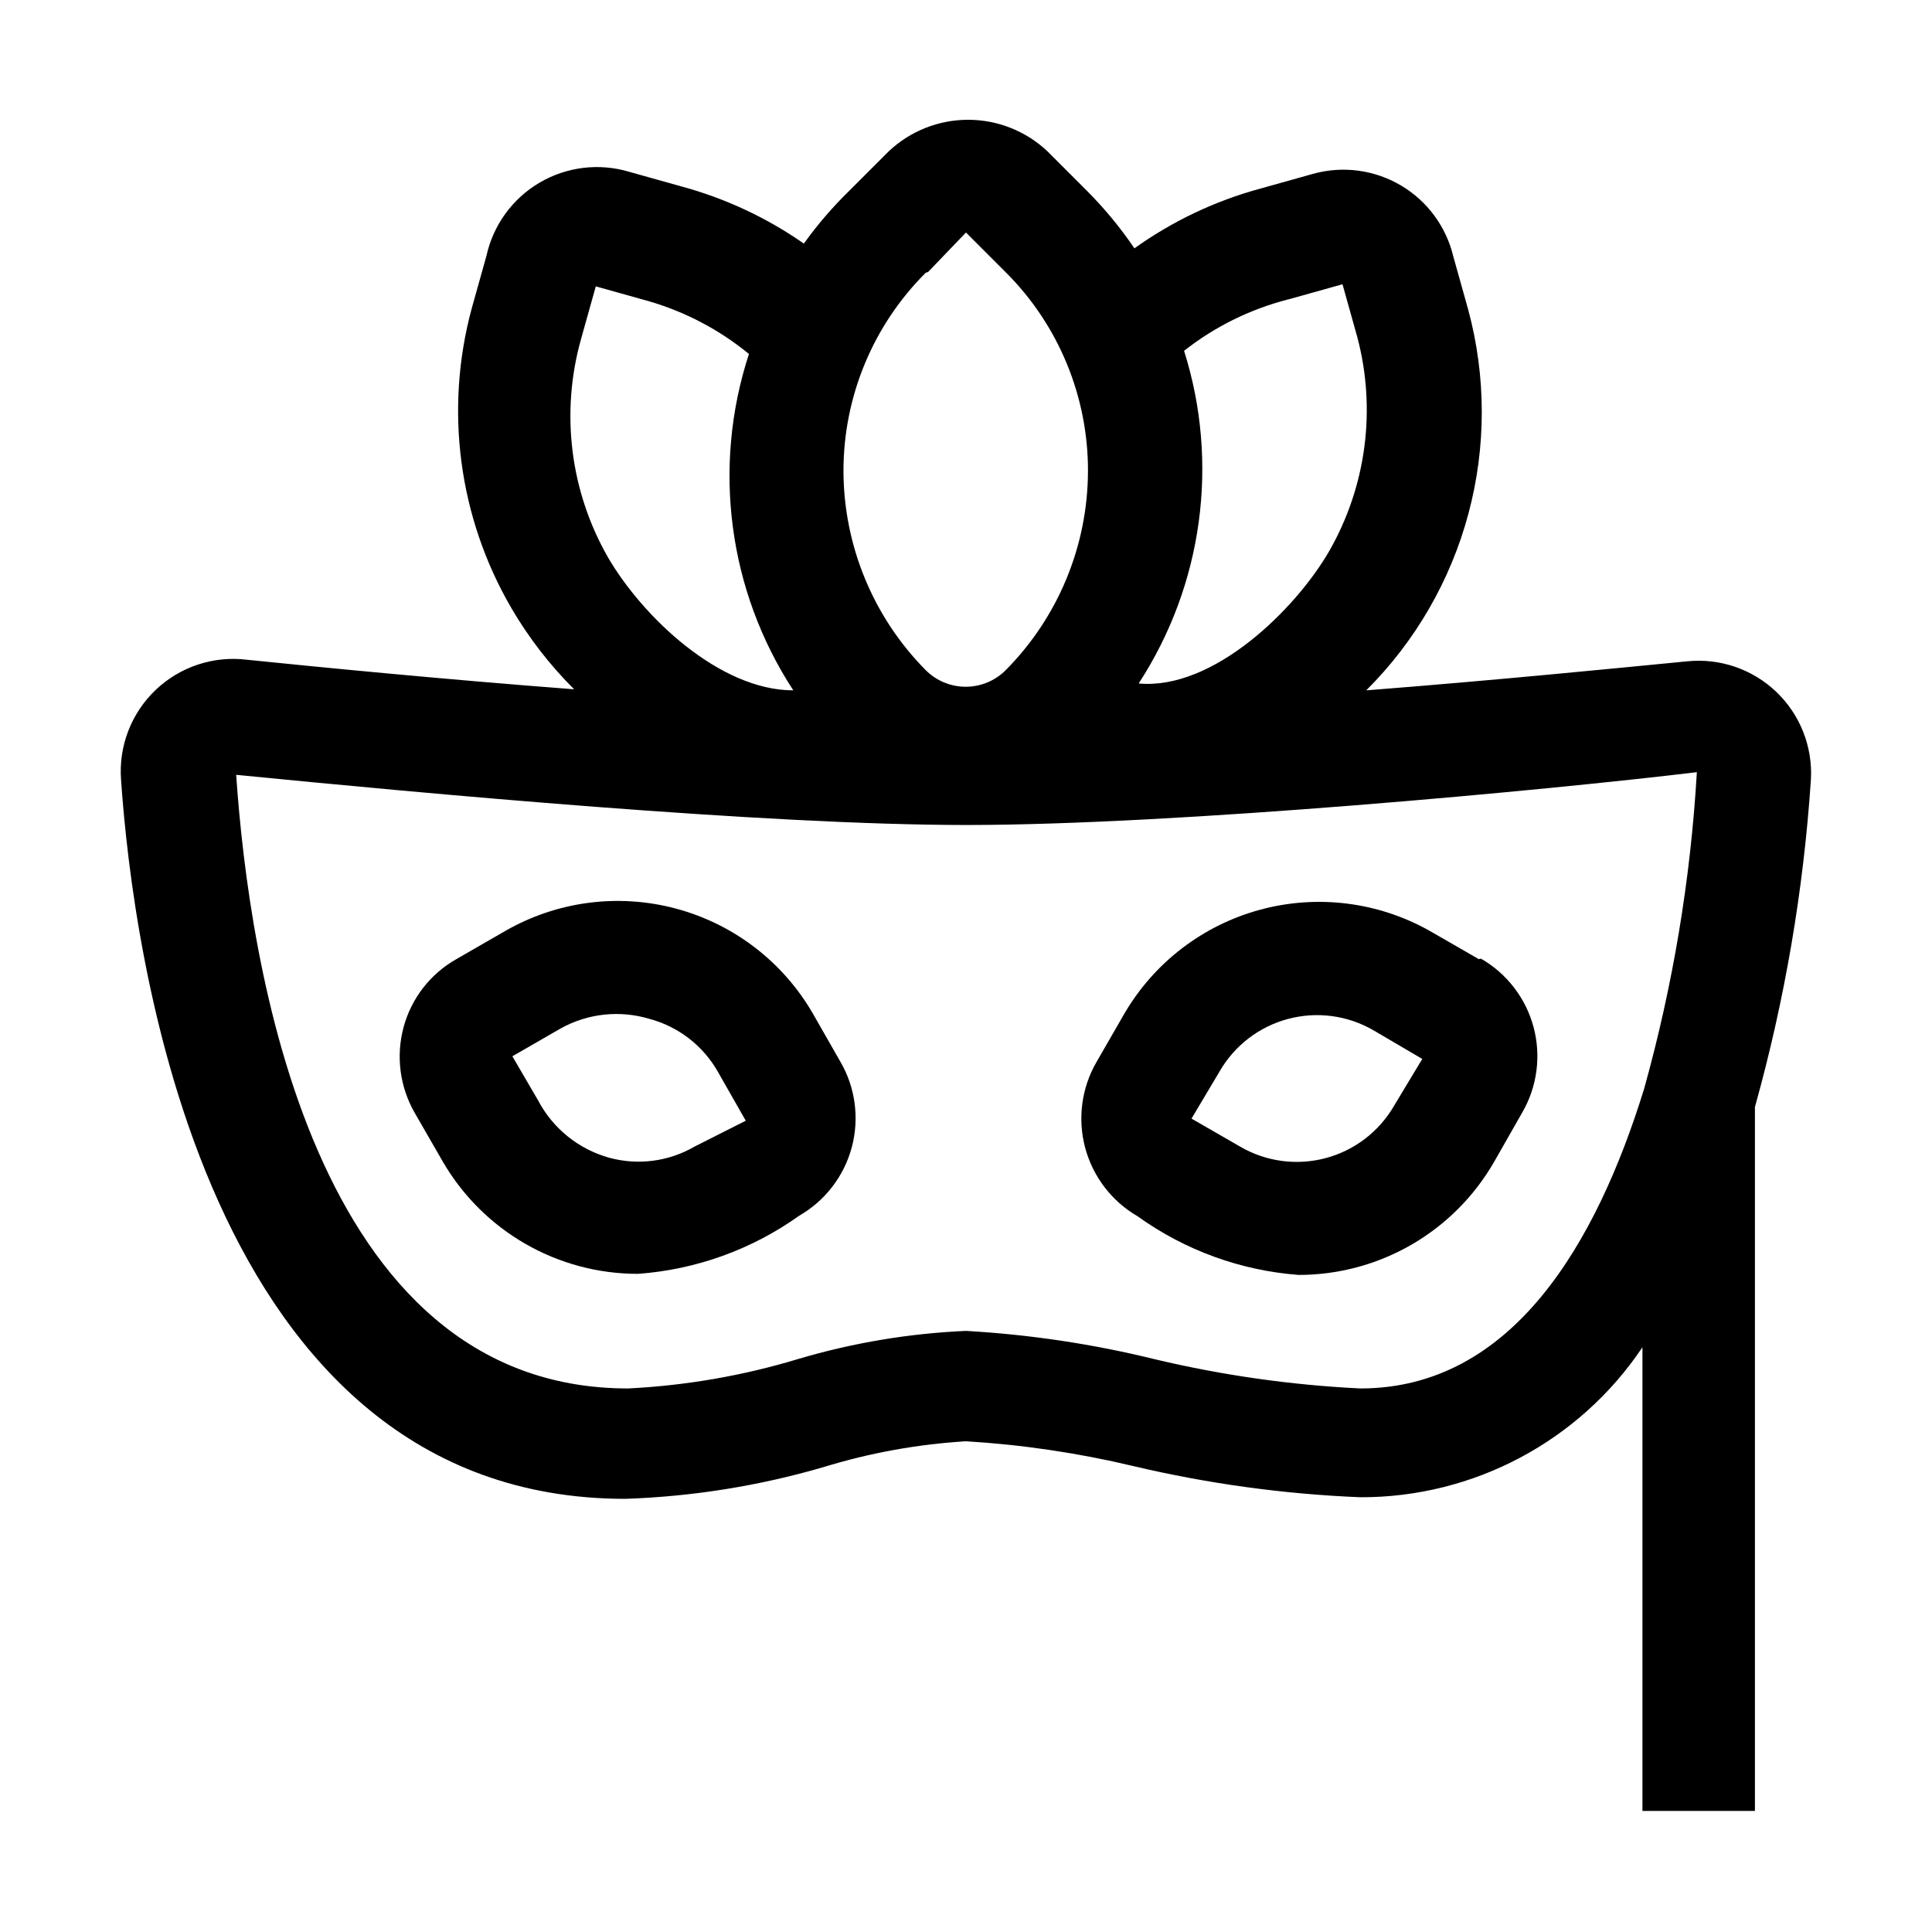<?xml version="1.0" encoding="UTF-8"?>
<!-- The Best Svg Icon site in the world: iconSvg.co, Visit us! https://iconsvg.co -->
<svg fill="#000000" width="800px" height="800px" version="1.1" viewBox="144 144 512 512" xmlns="http://www.w3.org/2000/svg">
 <g>
  <path d="m623.91 350.6c0.492-8.707-2.848-17.191-9.148-23.223s-14.922-9-23.598-8.125c-18.754 1.82-50.941 5.039-85.086 7.695h-0.004c12.992-12.949 22.332-29.098 27.074-46.816 4.742-17.719 4.719-36.379-0.062-54.086l-3.918-13.996-0.004 0.004c-1.871-7.941-6.898-14.777-13.926-18.926-7.027-4.144-15.441-5.246-23.297-3.047l-13.996 3.918c-11.953 3.25-23.234 8.605-33.309 15.812-3.711-5.465-7.93-10.574-12.594-15.254l-10.496-10.496c-5.684-5.34-13.191-8.316-20.992-8.316-7.801 0-15.309 2.977-20.992 8.316l-10.496 10.496c-4.414 4.305-8.441 8.988-12.035 13.996-9.828-6.856-20.766-11.969-32.328-15.113l-13.996-3.918c-7.969-2.375-16.57-1.324-23.738 2.898-7.164 4.219-12.254 11.23-14.047 19.352l-3.918 13.996c-7.246 26.789-3.465 55.363 10.496 79.348 4.594 7.879 10.191 15.121 16.652 21.555-34.848-2.66-67.594-5.879-86.766-7.836v-0.004c-8.844-1.07-17.703 1.875-24.152 8.023-6.445 6.148-9.805 14.859-9.156 23.746 3.078 44.781 21.551 190.61 133.65 190.61h0.004c17.773-0.605 35.402-3.426 52.477-8.398 12.281-3.781 24.965-6.082 37.789-6.859 14.949 0.902 29.793 3.106 44.363 6.578 19.75 4.668 39.898 7.43 60.176 8.258 29.988 0.074 58.031-14.84 74.73-39.746v122.88h29.809v-186.55c7.914-28.336 12.883-57.41 14.836-86.766zm-138.13-127.35 13.996-3.918 3.918 13.996v-0.004c5.074 19.133 2.41 39.496-7.418 56.68-8.957 15.535-30.789 36.945-50.52 35.125 17-26.105 21.414-58.457 12.035-88.164 8.105-6.371 17.445-10.996 27.43-13.574zm-95.863-7.137 10.078-10.496 10.496 10.496c14.023 13.969 21.887 32.965 21.832 52.758-0.055 19.773-7.898 38.73-21.832 52.762-2.809 2.793-6.606 4.363-10.566 4.363-3.961 0-7.762-1.57-10.566-4.363-13.922-14.039-21.766-32.988-21.832-52.762-0.02-19.746 7.84-38.684 21.832-52.621zm-91.945 17.773 3.918-13.996 13.996 3.918c9.719 2.816 18.766 7.578 26.59 13.996-9.797 29.961-5.473 62.746 11.754 89.145-19.594 0-40.023-19.594-49.121-35.266-10.035-17.527-12.605-38.355-7.137-57.797zm206.56 278.07c-18.297-0.891-36.477-3.469-54.301-7.699-16.477-4.062-33.297-6.594-50.238-7.555-15.035 0.656-29.934 3.148-44.363 7.418-14.691 4.449-29.871 7.082-45.203 7.836-83.969 0-100.48-113.5-103.84-162.62 49.543 4.898 139.95 13.297 193.55 13.297 55.98 0 153.94-9.238 193.55-13.996l-0.004-0.004c-1.652 28.41-6.344 56.559-13.992 83.969-12.598 40.727-34.848 79.352-75.152 79.352z"/>
  <path d="m535.89 398.18-12.875-7.418c-13.664-7.738-29.828-9.785-44.992-5.699-15.164 4.086-28.109 13.977-36.035 27.531l-7.418 12.875c-3.961 6.867-5.035 15.027-2.992 22.688 2.047 7.66 7.047 14.199 13.906 18.176 12.531 9.004 27.301 14.379 42.684 15.535 10.504 0 20.816-2.769 29.91-8.027 9.09-5.258 16.633-12.82 21.871-21.922l7.418-13.016c4-6.859 5.094-15.031 3.047-22.703-2.051-7.672-7.078-14.207-13.965-18.16zm-22.391 38.766c-3.953 6.887-10.488 11.91-18.16 13.961-7.672 2.051-15.844 0.953-22.703-3.047l-12.875-7.418 7.414-12.453c3.953-6.887 10.492-11.914 18.16-13.961 7.672-2.051 15.844-0.953 22.707 3.043l12.875 7.559z"/>
  <path d="m359.41 412.59c-7.93-13.707-20.98-23.707-36.277-27.801s-31.594-1.945-45.312 5.969l-12.875 7.418c-6.898 3.894-11.941 10.402-13.996 18.051-2.055 7.648-1 15.801 2.941 22.672l7.418 12.875c10.695 18.473 30.434 29.836 51.777 29.809 15.371-1.117 30.141-6.441 42.684-15.391 6.891-3.953 11.914-10.492 13.965-18.164 2.047-7.672 0.953-15.844-3.047-22.703zm-31.348 35.266c-6.856 3.984-15.027 5.043-22.672 2.941-8.059-2.254-14.84-7.719-18.754-15.117l-6.856-11.754 12.875-7.418c7.137-3.941 15.559-4.852 23.371-2.519 7.695 2.035 14.25 7.078 18.191 13.996l7.418 13.016z"/>
 </g>
</svg>
